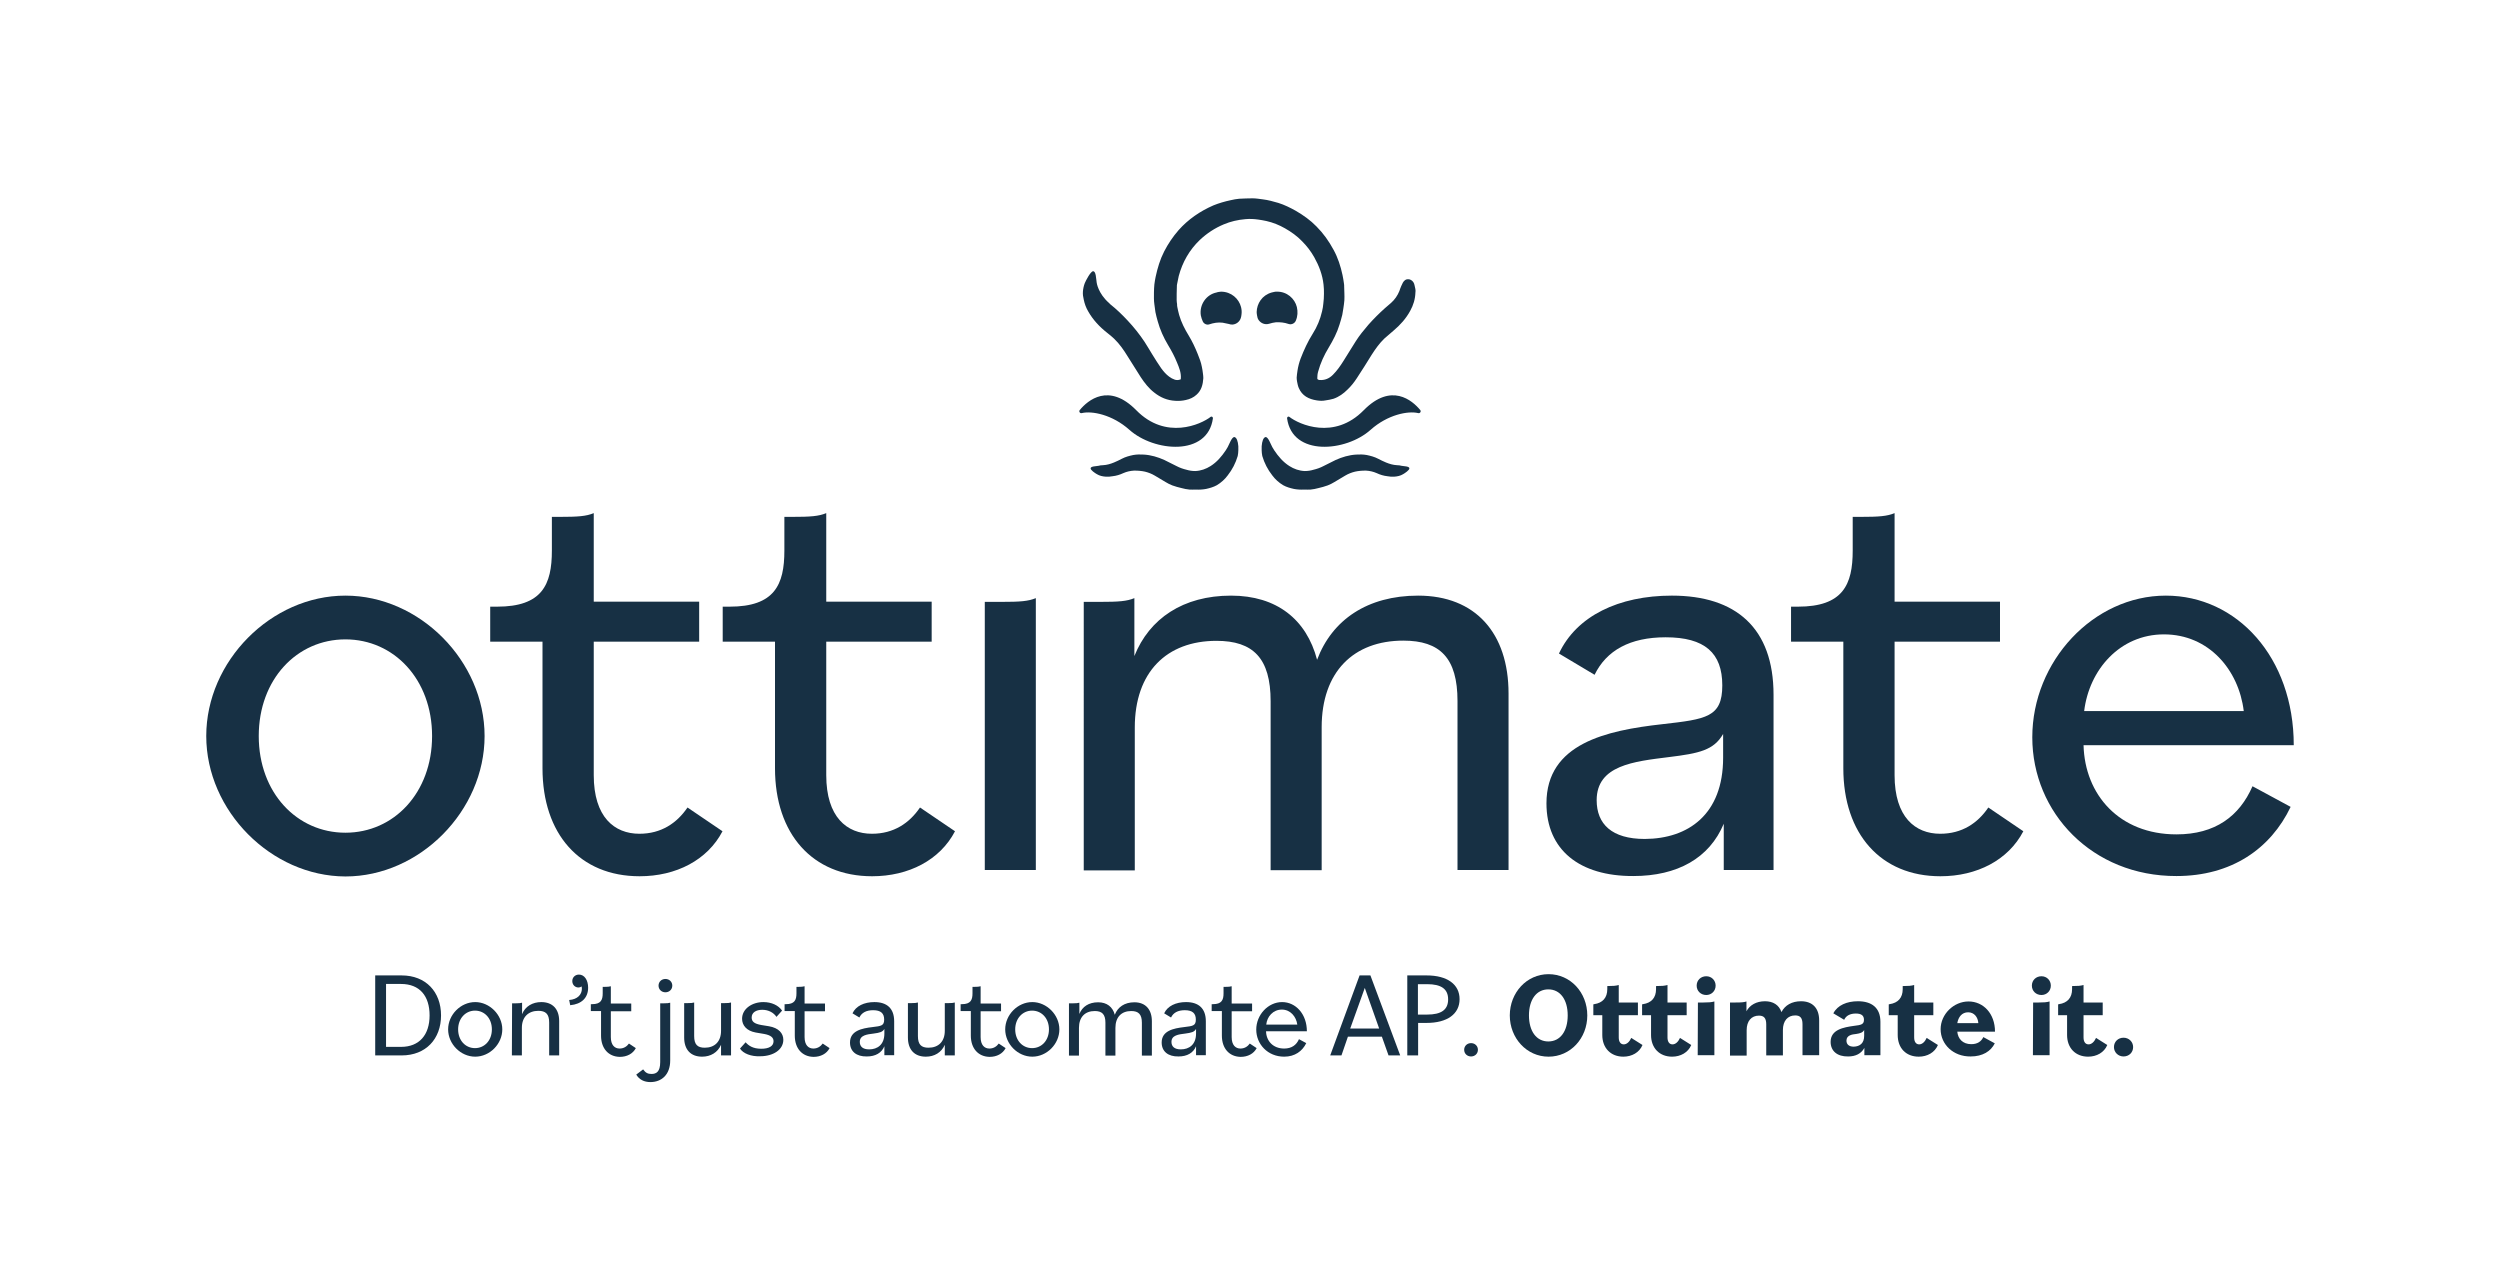 <svg xml:space="preserve" style="enable-background:new 0 0 1200 612;" viewBox="0 0 1200 612" y="0px" x="0px" xmlns:xlink="http://www.w3.org/1999/xlink" xmlns="http://www.w3.org/2000/svg" id="Layer_1" version="1.1">
<style type="text/css">
	.st0{fill:#173044;}
</style>
<g>
	<g>
		<g>
			<g>
				<path d="M99,353.3c0-35.9,31.1-67.4,66.8-67.4c35.6,0,66.8,31.4,66.8,67.4c0,35.9-31.1,67.4-66.8,67.4
					C130.2,420.6,99,389.2,99,353.3z M207.4,353.3c0-27.2-18.3-46.4-41.6-46.4s-41.6,19.2-41.6,46.4c0,27.2,18.3,46.4,41.6,46.4
					S207.4,380.5,207.4,353.3z" class="st0"></path>
				<path d="M260.4,368.8V308h-25.1v-16.8h3.3c21.6,0,26.3-10.5,26.3-26.9v-16.2h3.6c9,0,12.9-0.3,16.5-1.8v42.5h50.6
					V308H285v64.1c0,20.1,9.9,28.1,21.9,28.1c10.5,0,18-5.1,23.1-12.6l16.8,11.4c-7.2,13.8-22.2,21.6-39.8,21.6
					C278.3,420.6,260.4,400.3,260.4,368.8z" class="st0"></path>
				<path d="M372,368.8V308h-25.1v-16.8h3.3c21.6,0,26.3-10.5,26.3-26.9v-16.2h3.6c9,0,12.9-0.3,16.5-1.8v42.5h50.6V308
					h-50.6v64.1c0,20.1,9.9,28.1,21.9,28.1c10.5,0,18-5.1,23.1-12.6l16.8,11.4c-7.2,13.8-22.2,21.6-39.8,21.6
					C390,420.6,372,400.3,372,368.8z" class="st0"></path>
				<path d="M472.6,288.9h8.1c9,0,12.9-0.3,16.5-1.8v130.5h-24.5V288.9H472.6z" class="st0"></path>
				<path d="M519.9,288.9h8.1c9,0,12.9-0.3,16.5-1.8v27.8c7.2-18,23.4-29,46.4-29c21.9,0,36.2,11.4,41.3,30.8
					c7.2-19.2,24.2-30.8,48.5-30.8c27.5,0,43.4,18,43.4,47v84.7h-24.5v-81.1c0-20.7-8.4-29-26-29c-23.9,0-39.2,15-39.2,41.6v68.6
					h-24.5v-81.1c0-20.7-8.4-29-26-29c-23.9,0-39.2,15-39.2,41.6v68.6h-24.5V288.9H519.9z" class="st0"></path>
				<path d="M742.3,385.6c0-28.7,28.7-35,55.7-38c21-2.4,28.7-3.3,28.7-18.6c0-15.6-8.4-23.1-27.2-23.1
					c-17.1,0-28.4,6.3-34.1,18l-17.1-10.2c8.4-18,28.7-27.8,54.2-27.8c30.8,0,48.8,15.6,48.8,47.6v84.1h-23.9v-22.2
					c-6.9,16.5-22.2,25.1-43.4,25.1C758.2,420.6,742.3,408,742.3,385.6z M827.1,363.7v-11.4c-4.5,7.8-11.4,9.3-26,11.1
					c-16.8,2.1-34.7,3.9-34.7,20.7c0,11.4,7.2,18.6,23.1,18.6C810.3,402.6,827.1,391,827.1,363.7z" class="st0"></path>
				<path d="M884.8,368.8V308h-25.1v-16.8h3.3c21.6,0,26.3-10.5,26.3-26.9v-16.2h3.6c9,0,12.9-0.3,16.5-1.8v42.5H960
					V308h-50.6v64.1c0,20.1,9.9,28.1,21.9,28.1c10.5,0,18-5.1,23.1-12.6l16.8,11.4c-7.2,13.8-22.2,21.6-39.8,21.6
					C902.8,420.6,884.8,400.3,884.8,368.8z" class="st0"></path>
				<path d="M975.5,353.9c0-36.5,29.3-68,64.1-68c34.1,0,61.4,29.6,61.4,71.8h-100.9c0.6,23.7,17.1,42.8,44.6,42.8
					c18.6,0,30.2-8.7,36.5-23.1l18.3,9.9c-9.6,20.1-28.4,33.2-54.8,33.2C1004.3,420.6,975.5,390.1,975.5,353.9z M1000.4,341.3h76.6
					c-2.4-19.8-16.8-36.8-38.3-36.8C1017.5,304.5,1002.8,321.5,1000.4,341.3z" class="st0"></path>
			</g>
		</g>
		<g>
			<g>
				<g>
					<path d="M679,137c-0.2-1.1-0.7-2-1.7-2.6c-0.8-0.5-2.1-0.5-2.8,0c-1,0.7-1.4,1.8-1.9,2.9c-0.4,0.8-0.6,1.6-0.9,2.4
						c-0.9,2.2-2.2,4.1-4,5.7c-1,0.8-2,1.7-2.9,2.5c-2.8,2.5-5.4,5.1-7.9,7.9c-2.2,2.6-4.4,5.2-6.2,8.1c-2,3.1-3.8,6.2-5.8,9.3
						c-1.5,2.4-3.1,4.7-5.1,6.7c-1.8,1.8-3.9,2.7-6.5,2.5c-0.6-0.1-1-0.3-1-0.8c0-1.1,0.1-2.2,0.4-3.2c1.1-4.1,2.9-8,5.1-11.6
						c2.1-3.5,4-7.1,5.2-11.1c0.5-1.5,0.9-3.1,1.3-4.6c0.2-1,0.3-2,0.5-3c0.2-1.3,0.4-2.7,0.5-4c0.1-1.1,0-2.3,0-3.4
						c0-1-0.1-2.1-0.1-3.1c0-0.5,0-1-0.1-1.5c-0.2-1.4-0.4-2.7-0.7-4.1c-0.9-4.2-2.2-8.3-4.3-12.1c-2.2-4.1-4.9-7.9-8.2-11.2
						c-2.9-3-6.3-5.4-9.9-7.5c-2.7-1.5-5.5-2.9-8.4-3.8c-2.4-0.7-4.9-1.4-7.4-1.7c-1.6-0.2-3.3-0.5-5-0.5c-2.1,0-4.3,0.1-6.4,0.2
						c-1.4,0.1-2.7,0.4-4.1,0.7c-2.8,0.6-5.6,1.4-8.3,2.5c-6.4,2.8-12.1,6.7-16.7,11.9c-2.7,3.1-5,6.5-6.9,10.2
						c-2,3.9-3.2,8-4.1,12.2c-0.2,1.2-0.5,2.4-0.6,3.6c-0.1,1.2-0.2,2.5-0.2,3.7c0,2-0.1,4,0.2,5.9c0.2,1.2,0.3,2.5,0.5,3.7
						c0.3,1.5,0.7,3,1.1,4.4c1.1,4,2.8,7.8,4.9,11.3c1.7,2.8,3.2,5.6,4.4,8.6c1,2.4,2,4.8,1.8,7.6c0,0.3-0.1,0.5-0.4,0.5
						c-0.9,0.3-1.8,0.3-2.6,0c-0.9-0.3-1.8-0.8-2.6-1.4c-1.5-1.1-2.7-2.5-3.8-4c-1.5-2.1-2.8-4.3-4.2-6.5c-1.3-2.1-2.5-4.2-3.8-6.2
						c-2.4-3.6-5.1-7-8.1-10.2c-2.6-2.8-5.3-5.4-8.3-7.8c-0.1-0.1-0.2-0.1-0.2-0.2c-0.1-0.1-0.1-0.1-0.2-0.2
						c-0.1-0.1-0.2-0.1-0.2-0.2l0,0c-5.4-4.7-6-9.9-6-9.9l0,0c-0.3-1.9-0.3-5.4-1.7-5.4c-1.2,0-3.5,4.5-4,5.7
						c-0.5,1.3-0.8,2.7-0.9,4.1c-0.1,1.3,0.1,2.6,0.4,3.8c0.4,2,1.1,3.9,2.1,5.6c2.3,4.1,5.5,7.5,9.2,10.4c1.1,0.9,2.3,1.8,3.3,2.8
						c2.6,2.5,4.6,5.4,6.5,8.5c2.1,3.3,4.2,6.7,6.3,10c1.8,2.7,3.8,5.3,6.4,7.3c3,2.4,6.3,3.8,10.2,4c1.7,0.1,3.3,0,5-0.4
						c1.9-0.4,3.7-1.2,5.1-2.5c2.4-2.1,3.1-4.9,3.3-8c0-0.8-0.1-1.5-0.2-2.3c-0.1-1-0.3-2.1-0.5-3.1c-0.4-2.2-1.2-4.2-2-6.2
						c-1.2-3-2.6-6-4.3-8.8c-1.9-3.1-3.6-6.4-4.6-9.9c-0.4-1.3-0.6-2.6-0.9-3.9c-0.1-0.4-0.1-0.9-0.1-1.3c-0.1-0.7-0.2-1.3-0.2-2
						c0-2.1,0-4.2,0.1-6.4c0-0.4,0-0.8,0.1-1.2c0.3-1.3,0.5-2.6,0.8-3.9c1.8-6.7,5.1-12.5,10.1-17.3c3.4-3.2,7.2-5.7,11.5-7.5
						c3.3-1.4,6.8-2.2,10.4-2.5c2.1-0.2,4.1-0.1,6.2,0.2c1.3,0.2,2.6,0.4,3.9,0.7c3.1,0.7,6.1,1.9,8.9,3.5c3,1.7,5.8,3.7,8.2,6.2
						c2.3,2.3,4.2,4.8,5.8,7.6c2.3,4.1,4,8.5,4.5,13.2c0.2,1.5,0.2,3,0.2,4.4c0,1.6-0.1,3.2-0.3,4.7c-0.1,1.2-0.3,2.5-0.6,3.7
						c-0.9,3.9-2.4,7.5-4.5,10.8c-2.4,3.8-4.2,7.8-5.8,11.9c-0.7,1.9-1.2,3.8-1.5,5.8c-0.2,1.1-0.3,2.3-0.4,3.4
						c0,0.6,0.1,1.3,0.2,1.9c0.2,1,0.4,2.1,0.8,3c1.6,3.8,4.8,5.4,8.7,6c1.4,0.2,2.7,0.3,4.1,0c1.3-0.2,2.6-0.4,3.9-0.8
						c2.6-0.9,4.8-2.5,6.7-4.4c1.7-1.6,3.2-3.5,4.5-5.5c2.4-3.7,4.8-7.4,7.1-11.2c1.8-2.8,3.7-5.5,6.1-7.8c1.4-1.3,3-2.5,4.4-3.8
						c3.2-2.7,6-5.8,8-9.5c1.5-2.7,2.4-5.6,2.5-8.8C679.6,139.4,679.3,138.2,679,137z" class="st0"></path>
				</g>
				<path d="M532.5,152.2c0.1,0.1,0.1,0.1,0.2,0.2c-0.2-0.1-0.3-0.3-0.4-0.4C532.4,152,532.5,152.1,532.5,152.2z" class="st0"></path>
				<path d="M612.9,140c4.8-0.1,8.6,3.3,9.6,7.4c0.5,2.2,0.4,4.4-0.5,6.5c-0.5,1.3-2.1,2.1-3.5,1.6
					c-2-0.7-4-0.9-6.1-0.8c-1.1,0.1-2.2,0.4-3.2,0.7c-2,0.6-3.9-0.2-5-1.7c-0.5-0.7-0.7-1.4-0.8-2.2c-0.1-0.6-0.2-1.2-0.2-1.7
					c0.1-4.1,2.6-8.1,7.2-9.4c0.4-0.1,0.9-0.2,1.3-0.3C612,140,612.5,140,612.9,140z" class="st0"></path>
				<path d="M586.1,140c4.9,0,8.6,3.4,9.6,7.4c0.3,1.2,0.4,2.4,0.2,3.7c-0.1,0.5-0.1,1-0.3,1.5
					c-0.5,1.7-2.1,3.1-4.1,3.2c-0.6,0-1.1-0.1-1.7-0.3c-1-0.2-1.9-0.4-2.9-0.6c-2.2-0.3-4.4,0.1-6.5,0.8c-1.2,0.4-2.6-0.3-3.1-1.5
					c-0.4-0.9-0.7-1.8-0.9-2.8c-0.8-5.1,2.6-10,7.5-11C584.7,140.1,585.4,140.1,586.1,140z" class="st0"></path>
				<g>
					<path d="M605.6,214.2c0.2-2.5,0.8-4.1,1.8-4.4c1.3-0.3,2.6,3.6,3.3,4.8c0.3,0.5,0.6,1,0.9,1.5c2,3,4.3,5.7,7.3,7.6
						c2.2,1.4,4.7,2.3,7.4,2.4c1.4,0,2.8-0.2,4.1-0.6c1.7-0.4,3.4-1,4.9-1.8c1.9-1,3.9-2,5.8-2.9c3.1-1.4,6.4-2.4,9.9-2.6
						c1.6-0.1,3.3-0.1,5,0.2c1.9,0.4,3.8,0.9,5.5,1.8c1.2,0.6,2.5,1.3,3.8,1.8c1.7,0.7,3.4,1.2,5.3,1.3c0.7,0,1.5,0.1,2.2,0.3
						c1.1,0.2,3.7,0.2,3.7,1.2c0.1,0.8-2.1,2.3-3,2.8c-1.3,0.8-2.8,1.1-4.2,1.2c-1.1,0.1-2.2,0-3.3-0.2c-1.8-0.2-3.5-0.7-5.2-1.5
						c-1.6-0.7-3.3-1.1-5.1-1.2c-0.9,0-1.8,0-2.7,0.1s-1.8,0.2-2.6,0.4c-1.6,0.4-3.2,1-4.7,1.9c-1.7,1-3.5,2.1-5.2,3.1
						c-1,0.6-2.1,1.2-3.2,1.6c-1.5,0.5-3,1-4.5,1.3c-1.2,0.3-2.4,0.6-3.7,0.7c-1,0.1-2,0-3,0c-1.7,0.1-3.4,0-5-0.3
						c-1.8-0.4-3.6-0.9-5.2-1.8c-2-1.2-3.8-2.8-5.2-4.7c-2.2-2.8-3.8-5.9-4.8-9.3C605.5,217,605.6,215,605.6,214.2z" class="st0"></path>
				</g>
				<g>
					<path d="M617.8,200.8c-0.1-0.6,0.6-1.1,1.1-0.7c4.6,3.6,21.5,11.3,35.7-3.2c13.2-13.4,23.3-4.7,27.1-0.1
						c0.6,0.7-0.1,1.7-0.9,1.5c-4.9-1.2-14.7,0.7-22.9,8C646.1,216.9,620.3,219.2,617.8,200.8z" class="st0"></path>
				</g>
				<g>
					<path d="M594.4,214.2c-0.2-2.5-0.8-4.1-1.8-4.4c-1.3-0.3-2.6,3.6-3.3,4.8c-0.3,0.5-0.6,1-0.9,1.5
						c-2,3-4.3,5.7-7.3,7.6c-2.2,1.4-4.7,2.3-7.4,2.4c-1.4,0-2.8-0.2-4.1-0.6c-1.7-0.4-3.4-1-4.9-1.8c-1.9-1-3.9-2-5.8-2.9
						c-3.1-1.4-6.4-2.4-9.9-2.6c-1.6-0.1-3.3-0.1-5,0.2c-1.9,0.4-3.8,0.9-5.5,1.8c-1.2,0.6-2.5,1.3-3.8,1.8
						c-1.7,0.7-3.4,1.2-5.3,1.3c-0.7,0-1.5,0.1-2.2,0.3c-1.1,0.2-3.7,0.2-3.7,1.2c-0.1,0.8,2.1,2.3,3,2.8c1.3,0.8,2.8,1.1,4.2,1.2
						c1.1,0.1,2.2,0,3.3-0.2c1.8-0.2,3.5-0.7,5.2-1.5c1.6-0.7,3.3-1.1,5.1-1.2c0.9,0,1.8,0,2.7,0.1s1.8,0.2,2.6,0.4
						c1.6,0.4,3.2,1,4.7,1.9c1.7,1,3.5,2.1,5.2,3.1c1,0.6,2.1,1.2,3.2,1.6c1.5,0.5,3,1,4.5,1.3c1.2,0.3,2.4,0.6,3.7,0.7
						c1,0.1,2,0,3,0c1.7,0.1,3.4,0,5-0.3c1.8-0.4,3.6-0.9,5.2-1.8c2-1.2,3.8-2.8,5.2-4.7c2.2-2.8,3.8-5.9,4.8-9.3
						C594.5,217,594.4,215,594.4,214.2z" class="st0"></path>
				</g>
				<g>
					<path d="M582.2,200.8c0.1-0.6-0.6-1.1-1.1-0.7c-4.6,3.6-21.5,11.3-35.7-3.2c-13.2-13.4-23.3-4.7-27.1-0.1
						c-0.6,0.7,0.1,1.7,0.9,1.5c4.9-1.2,14.7,0.7,22.9,8C553.9,216.9,579.7,219.2,582.2,200.8z" class="st0"></path>
				</g>
			</g>
		</g>
	</g>
	<g>
		<path d="M180.1,468.2h12.7c11.6,0,18.9,7.9,18.9,19.2c0,11.3-7.3,19.2-18.9,19.2h-12.7V468.2z M185.3,472.3v30.2h7.2
			c8.8,0,13.7-5.8,13.7-15.1c0-9.4-4.8-15.1-13.7-15.1H185.3z" class="st0"></path>
		<path d="M215.1,494.1c0-7,6-13.1,13-13.1c6.9,0,13,6.1,13,13.1s-6,13.1-13,13.1S215.1,501.1,215.1,494.1z
			 M236.1,494.1c0-5.3-3.5-9-8.1-9c-4.5,0-8.1,3.7-8.1,9s3.5,9,8.1,9S236.1,499.4,236.1,494.1z" class="st0"></path>
		<path d="M245.8,481.6h1.6c1.7,0,2.5-0.1,3.2-0.3v5.5c1.5-3.8,5.1-5.8,9.2-5.8c5.4,0,8.6,3.3,8.6,9.1v16.5h-4.8v-15.8
			c0-4.1-1.7-5.6-5.2-5.6c-4.7,0-7.9,2.9-7.9,8.1v13.3h-4.8L245.8,481.6L245.8,481.6z" class="st0"></path>
		<path d="M273.2,480c4-0.3,6.1-2.6,6.1-5.4c0-0.5-0.1-0.8-0.1-1.1c-0.5,0.3-1,0.5-1.5,0.5c-1.7,0-3-1.3-3-3.1
			c0-1.7,1.3-3.1,3.2-3.1c2.6,0,4.4,2.6,4.4,6.3c0,4.9-3.2,7.9-8.6,8.4L273.2,480z" class="st0"></path>
		<path d="M288.5,497.1v-11.8h-4.9V482h0.6c4.2,0,5.1-2,5.1-5.2v-3.1h0.7c1.7,0,2.5-0.1,3.2-0.3v8.3h9.8v3.7h-9.8v12.4
			c0,3.9,1.9,5.5,4.2,5.5c2,0,3.5-1,4.5-2.4l3.3,2.2c-1.4,2.7-4.3,4.2-7.7,4.2C292,507.2,288.5,503.2,288.5,497.1z" class="st0"></path>
		<path d="M305.4,515.8l3.3-2.5c1.2,1.7,2.3,2.2,4,2.2c2.3,0,4.2-1,4.2-5.7v-28.2h1.6c1.7,0,2.5-0.1,3.2-0.3V509
			c0,6.9-4.2,10.4-9.5,10.4C309.2,519.4,306.8,518.2,305.4,515.8z M316.1,473.1c0-1.8,1.4-3.2,3.3-3.2s3.3,1.4,3.3,3.2
			c0,1.8-1.4,3.2-3.3,3.2C317.5,476.3,316.1,474.9,316.1,473.1z" class="st0"></path>
		<path d="M328.4,498v-16.5h1.6c1.7,0,2.5-0.1,3.2-0.3v16.1c0,4.1,1.6,5.6,5.1,5.6c4.7,0,7.8-2.9,7.8-8.1v-13.3h1.6
			c1.7,0,2.5-0.1,3.2-0.3v25.4h-4.8v-5.1c-1.6,3.7-5,5.7-9.1,5.7C331.6,507.2,328.4,503.9,328.4,498z" class="st0"></path>
		<path d="M355.2,503.3l2.7-3c1.4,1.6,3.5,3.1,7.5,3.1c3.6,0,5.9-1.2,5.9-3.6c0-1.7-1.2-2.9-4.5-3.5l-4.1-0.7
			c-4.4-0.8-6.5-3.5-6.5-6.6c0-4.7,4.7-8,10.2-8c4,0,7.3,1.6,9,4.1l-2.7,3c-1.3-2-3.8-3.4-6.8-3.4s-5.1,1.3-5.1,3.7
			c0,2,1.3,3,4.6,3.6l3.7,0.6c4.7,0.8,6.9,3.4,6.9,6.5c0,4.8-4.9,7.9-11.1,7.9C360.6,507.2,356.7,505.7,355.2,503.3z" class="st0"></path>
		<path d="M381.5,497.1v-11.8h-4.9V482h0.6c4.2,0,5.1-2,5.1-5.2v-3.1h0.7c1.7,0,2.5-0.1,3.2-0.3v8.3h9.8v3.7h-9.8v12.4
			c0,3.9,1.9,5.5,4.2,5.5c2,0,3.5-1,4.5-2.4l3.3,2.2c-1.4,2.7-4.3,4.2-7.7,4.2C385,507.2,381.5,503.2,381.5,497.1z" class="st0"></path>
		<path d="M408,500.4c0-5.6,5.6-6.8,10.8-7.4c4.1-0.5,5.6-0.6,5.6-3.6s-1.6-4.5-5.3-4.5c-3.3,0-5.5,1.2-6.6,3.5l-3.3-2
			c1.6-3.5,5.6-5.4,10.5-5.4c6,0,9.5,3,9.5,9.2v16.3h-4.7v-4.3c-1.3,3.2-4.3,4.9-8.4,4.9C411.1,507.2,408,504.7,408,500.4z
			 M424.5,496.1v-2.2c-0.9,1.5-2.2,1.8-5.1,2.2c-3.3,0.4-6.7,0.8-6.7,4c0,2.2,1.4,3.6,4.5,3.6C421.2,503.7,424.5,501.4,424.5,496.1z" class="st0"></path>
		<path d="M435.8,498v-16.5h1.6c1.7,0,2.5-0.1,3.2-0.3v16.1c0,4.1,1.6,5.6,5.1,5.6c4.7,0,7.8-2.9,7.8-8.1v-13.3h1.6
			c1.7,0,2.5-0.1,3.2-0.3v25.4h-4.8v-5.1c-1.6,3.7-5,5.7-9.1,5.7C439,507.2,435.8,503.9,435.8,498z" class="st0"></path>
		<path d="M466,497.1v-11.8h-4.9V482h0.6c4.2,0,5.1-2,5.1-5.2v-3.1h0.7c1.7,0,2.5-0.1,3.2-0.3v8.3h9.8v3.7h-9.8v12.4
			c0,3.9,1.9,5.5,4.2,5.5c2,0,3.5-1,4.5-2.4l3.3,2.2c-1.4,2.7-4.3,4.2-7.7,4.2C469.5,507.2,466,503.2,466,497.1z" class="st0"></path>
		<path d="M482.5,494.1c0-7,6-13.1,13-13.1c6.9,0,13,6.1,13,13.1s-6,13.1-13,13.1S482.5,501.1,482.5,494.1z
			 M503.5,494.1c0-5.3-3.5-9-8.1-9c-4.5,0-8.1,3.7-8.1,9s3.5,9,8.1,9S503.5,499.4,503.5,494.1z" class="st0"></path>
		<path d="M513.3,481.6h1.6c1.7,0,2.5-0.1,3.2-0.3v5.4c1.4-3.5,4.5-5.6,9-5.6c4.2,0,7,2.2,8,6c1.4-3.7,4.7-6,9.4-6
			c5.4,0,8.4,3.5,8.4,9.1v16.5h-4.8v-15.8c0-4-1.6-5.6-5.1-5.6c-4.7,0-7.6,2.9-7.6,8.1v13.3h-4.8v-15.8c0-4-1.6-5.6-5.1-5.6
			c-4.7,0-7.6,2.9-7.6,8.1v13.3h-4.8v-25.1H513.3z" class="st0"></path>
		<path d="M557.6,500.4c0-5.6,5.6-6.8,10.8-7.4c4.1-0.5,5.6-0.6,5.6-3.6s-1.6-4.5-5.3-4.5c-3.3,0-5.5,1.2-6.6,3.5
			l-3.3-2c1.6-3.5,5.6-5.4,10.5-5.4c6,0,9.5,3,9.5,9.2v16.3h-4.7v-4.3c-1.3,3.2-4.3,4.9-8.4,4.9
			C560.7,507.2,557.6,504.7,557.6,500.4z M574.1,496.1v-2.2c-0.9,1.5-2.2,1.8-5.1,2.2c-3.3,0.4-6.7,0.8-6.7,4c0,2.2,1.4,3.6,4.5,3.6
			C570.8,503.7,574.1,501.4,574.1,496.1z" class="st0"></path>
		<path d="M586.5,497.1v-11.8h-4.9V482h0.6c4.2,0,5.1-2,5.1-5.2v-3.1h0.7c1.7,0,2.5-0.1,3.2-0.3v8.3h9.8v3.7h-9.8v12.4
			c0,3.9,1.9,5.5,4.2,5.5c2,0,3.5-1,4.5-2.4l3.3,2.2c-1.4,2.7-4.3,4.2-7.7,4.2C590,507.2,586.5,503.2,586.5,497.1z" class="st0"></path>
		<path d="M603,494.2c0-7.1,5.7-13.2,12.4-13.2c6.6,0,11.9,5.8,11.9,14h-19.6c0.1,4.6,3.3,8.3,8.7,8.3
			c3.6,0,5.9-1.7,7.1-4.5l3.5,1.9c-1.9,3.9-5.5,6.5-10.6,6.5C608.5,507.2,603,501.2,603,494.2z M607.8,491.8h14.9
			c-0.5-3.8-3.3-7.2-7.4-7.2C611.1,484.6,608.2,487.9,607.8,491.8z" class="st0"></path>
		<path d="M652.6,468.2h5.2l14.3,38.4h-5.6l-3.2-9H647l-3.1,9h-5.4L652.6,468.2z M648.1,493.7H662l-6.9-19.5
			L648.1,493.7z" class="st0"></path>
		<path d="M675.4,468.2h9.4c9.9,0,15.8,4.3,15.8,11.4s-5.9,11.4-15.8,11.4h-4.1v15.6h-5.2v-38.4H675.4z M680.6,472.3
			V487h4.4c6.8,0,10.1-2.3,10.1-7.3s-3.3-7.3-10.1-7.3h-4.4V472.3z" class="st0"></path>
		<path d="M702.8,503.9c0-1.8,1.4-3.2,3.3-3.2s3.3,1.4,3.3,3.2s-1.4,3.2-3.3,3.2S702.8,505.7,702.8,503.9z" class="st0"></path>
		<path d="M724.7,487.4c0-10.9,8.1-19.8,18.6-19.8s18.6,8.8,18.6,19.8s-8.1,19.8-18.6,19.8
			C732.8,507.2,724.7,498.3,724.7,487.4z M752.5,487.4c0-7.6-3.6-12.5-9.3-12.5s-9.3,4.9-9.3,12.5s3.6,12.5,9.3,12.5
			S752.5,495,752.5,487.4z" class="st0"></path>
		<path d="M769.1,496.8v-9.5h-4.3v-5.2l0.4-0.1c4.1-0.6,6.3-3.1,6.3-7.2v-1.5h0.3c2.4,0,3.8-0.1,5.2-0.5v8.4h9.2v6.1
			H777V498c0,2.2,1,3.3,2.4,3.3c1.5,0,2.8-1.3,3.6-3.1l5.4,3.4c-1.5,3.6-5.1,5.6-9.2,5.6C773.2,507.2,769.1,503.1,769.1,496.8z" class="st0"></path>
		<path d="M792.5,496.8v-9.5h-4.3v-5.2l0.4-0.1c4.1-0.6,6.3-3.1,6.3-7.2v-1.5h0.3c2.4,0,3.8-0.1,5.2-0.5v8.4h9.2v6.1
			h-9.2V498c0,2.2,1,3.3,2.4,3.3c1.5,0,2.8-1.3,3.6-3.1l5.4,3.4c-1.5,3.6-5.1,5.6-9.2,5.6C796.6,507.2,792.5,503.1,792.5,496.8z" class="st0"></path>
		<path d="M814.4,473.1c0-2.6,2-4.5,4.6-4.5s4.5,2,4.5,4.5c0,2.6-2,4.5-4.5,4.5C816.4,477.6,814.4,475.7,814.4,473.1z
			 M815,481.2h2.7c2.4,0,3.8-0.1,5.2-0.5v25.8h-8L815,481.2L815,481.2z" class="st0"></path>
		<path d="M830.4,481.2h2.7c2.8,0,4-0.1,5.2-0.5v4.7c1.6-3,4.8-4.8,8.9-4.8c3.8,0,6.7,1.7,7.9,5.2
			c1.7-3.3,5-5.2,9.4-5.2c5.3,0,8.7,3.1,8.7,9.2v16.7h-8v-14.9c0-3.1-1.2-4.2-3.5-4.2c-3.6,0-5.9,2.6-5.9,7v12.2h-8v-14.9
			c0-3.1-1.2-4.2-3.5-4.2c-3.6,0-5.9,2.6-5.9,7v12.2h-8L830.4,481.2L830.4,481.2z" class="st0"></path>
		<path d="M878.7,500.1c0-5.9,6.2-7,11.3-7.7c3.2-0.4,4.7-0.6,4.7-2.9c0-2-1.2-3-3.9-3s-4.7,1-5.6,3l-5.2-3.1
			c2-3.9,6.5-5.8,11.8-5.8c6.6,0,10.8,3.1,10.8,9.9v16h-7.7V503c-1.5,2.7-4.1,4.1-7.8,4.1C881.9,507.2,878.7,504.5,878.7,500.1z
			 M894.8,497.2v-2.8c-0.7,1.2-1.8,1.6-3.8,1.9c-2,0.2-4.7,0.6-4.7,3.2c0,1.7,1.1,2.9,3.5,2.9C892.7,502.3,894.8,500.8,894.8,497.2z" class="st0"></path>
		<path d="M910.9,496.8v-9.5h-4.3v-5.2l0.4-0.1c4.1-0.6,6.3-3.1,6.3-7.2v-1.5h0.3c2.4,0,3.8-0.1,5.2-0.5v8.4h9.2v6.1
			h-9.2V498c0,2.2,1,3.3,2.4,3.3c1.5,0,2.8-1.3,3.6-3.1l5.4,3.4c-1.5,3.6-5.1,5.6-9.2,5.6C914.9,507.2,910.9,503.1,910.9,496.8z" class="st0"></path>
		<path d="M931.5,494c0-7.2,6.3-13.3,13.4-13.3c7.1,0,12.7,5.8,12.7,14.5h-18.1c0.3,3.4,2.6,6,6.7,6
			c3,0,4.8-1.3,5.8-3.4l5.5,3c-1.9,3.8-5.8,6.3-11.6,6.3C937.6,507.2,931.5,501.3,931.5,494z M939.5,491.1h10.1
			c-0.2-2.9-2-5.2-4.9-5.2C941.7,485.9,940,488.2,939.5,491.1z" class="st0"></path>
		<path d="M975.3,473.1c0-2.6,2-4.5,4.6-4.5s4.5,2,4.5,4.5c0,2.6-2,4.5-4.5,4.5C977.3,477.6,975.3,475.7,975.3,473.1z
			 M975.9,481.2h2.7c2.4,0,3.8-0.1,5.2-0.5v25.8h-8L975.9,481.2L975.9,481.2z" class="st0"></path>
		<path d="M992.2,496.8v-9.5h-4.3v-5.2l0.4-0.1c4.1-0.6,6.3-3.1,6.3-7.2v-1.5h0.3c2.4,0,3.8-0.1,5.2-0.5v8.4h9.2v6.1
			h-9.2V498c0,2.2,1,3.3,2.4,3.3c1.5,0,2.8-1.3,3.6-3.1l5.4,3.4c-1.5,3.6-5.1,5.6-9.2,5.6C996.3,507.2,992.2,503.1,992.2,496.8z" class="st0"></path>
		<path d="M1014.7,502.6c0-2.6,2-4.5,4.6-4.5s4.6,2,4.6,4.5c0,2.6-2,4.5-4.6,4.5S1014.7,505.1,1014.7,502.6z" class="st0"></path>
	</g>
</g>
</svg>
